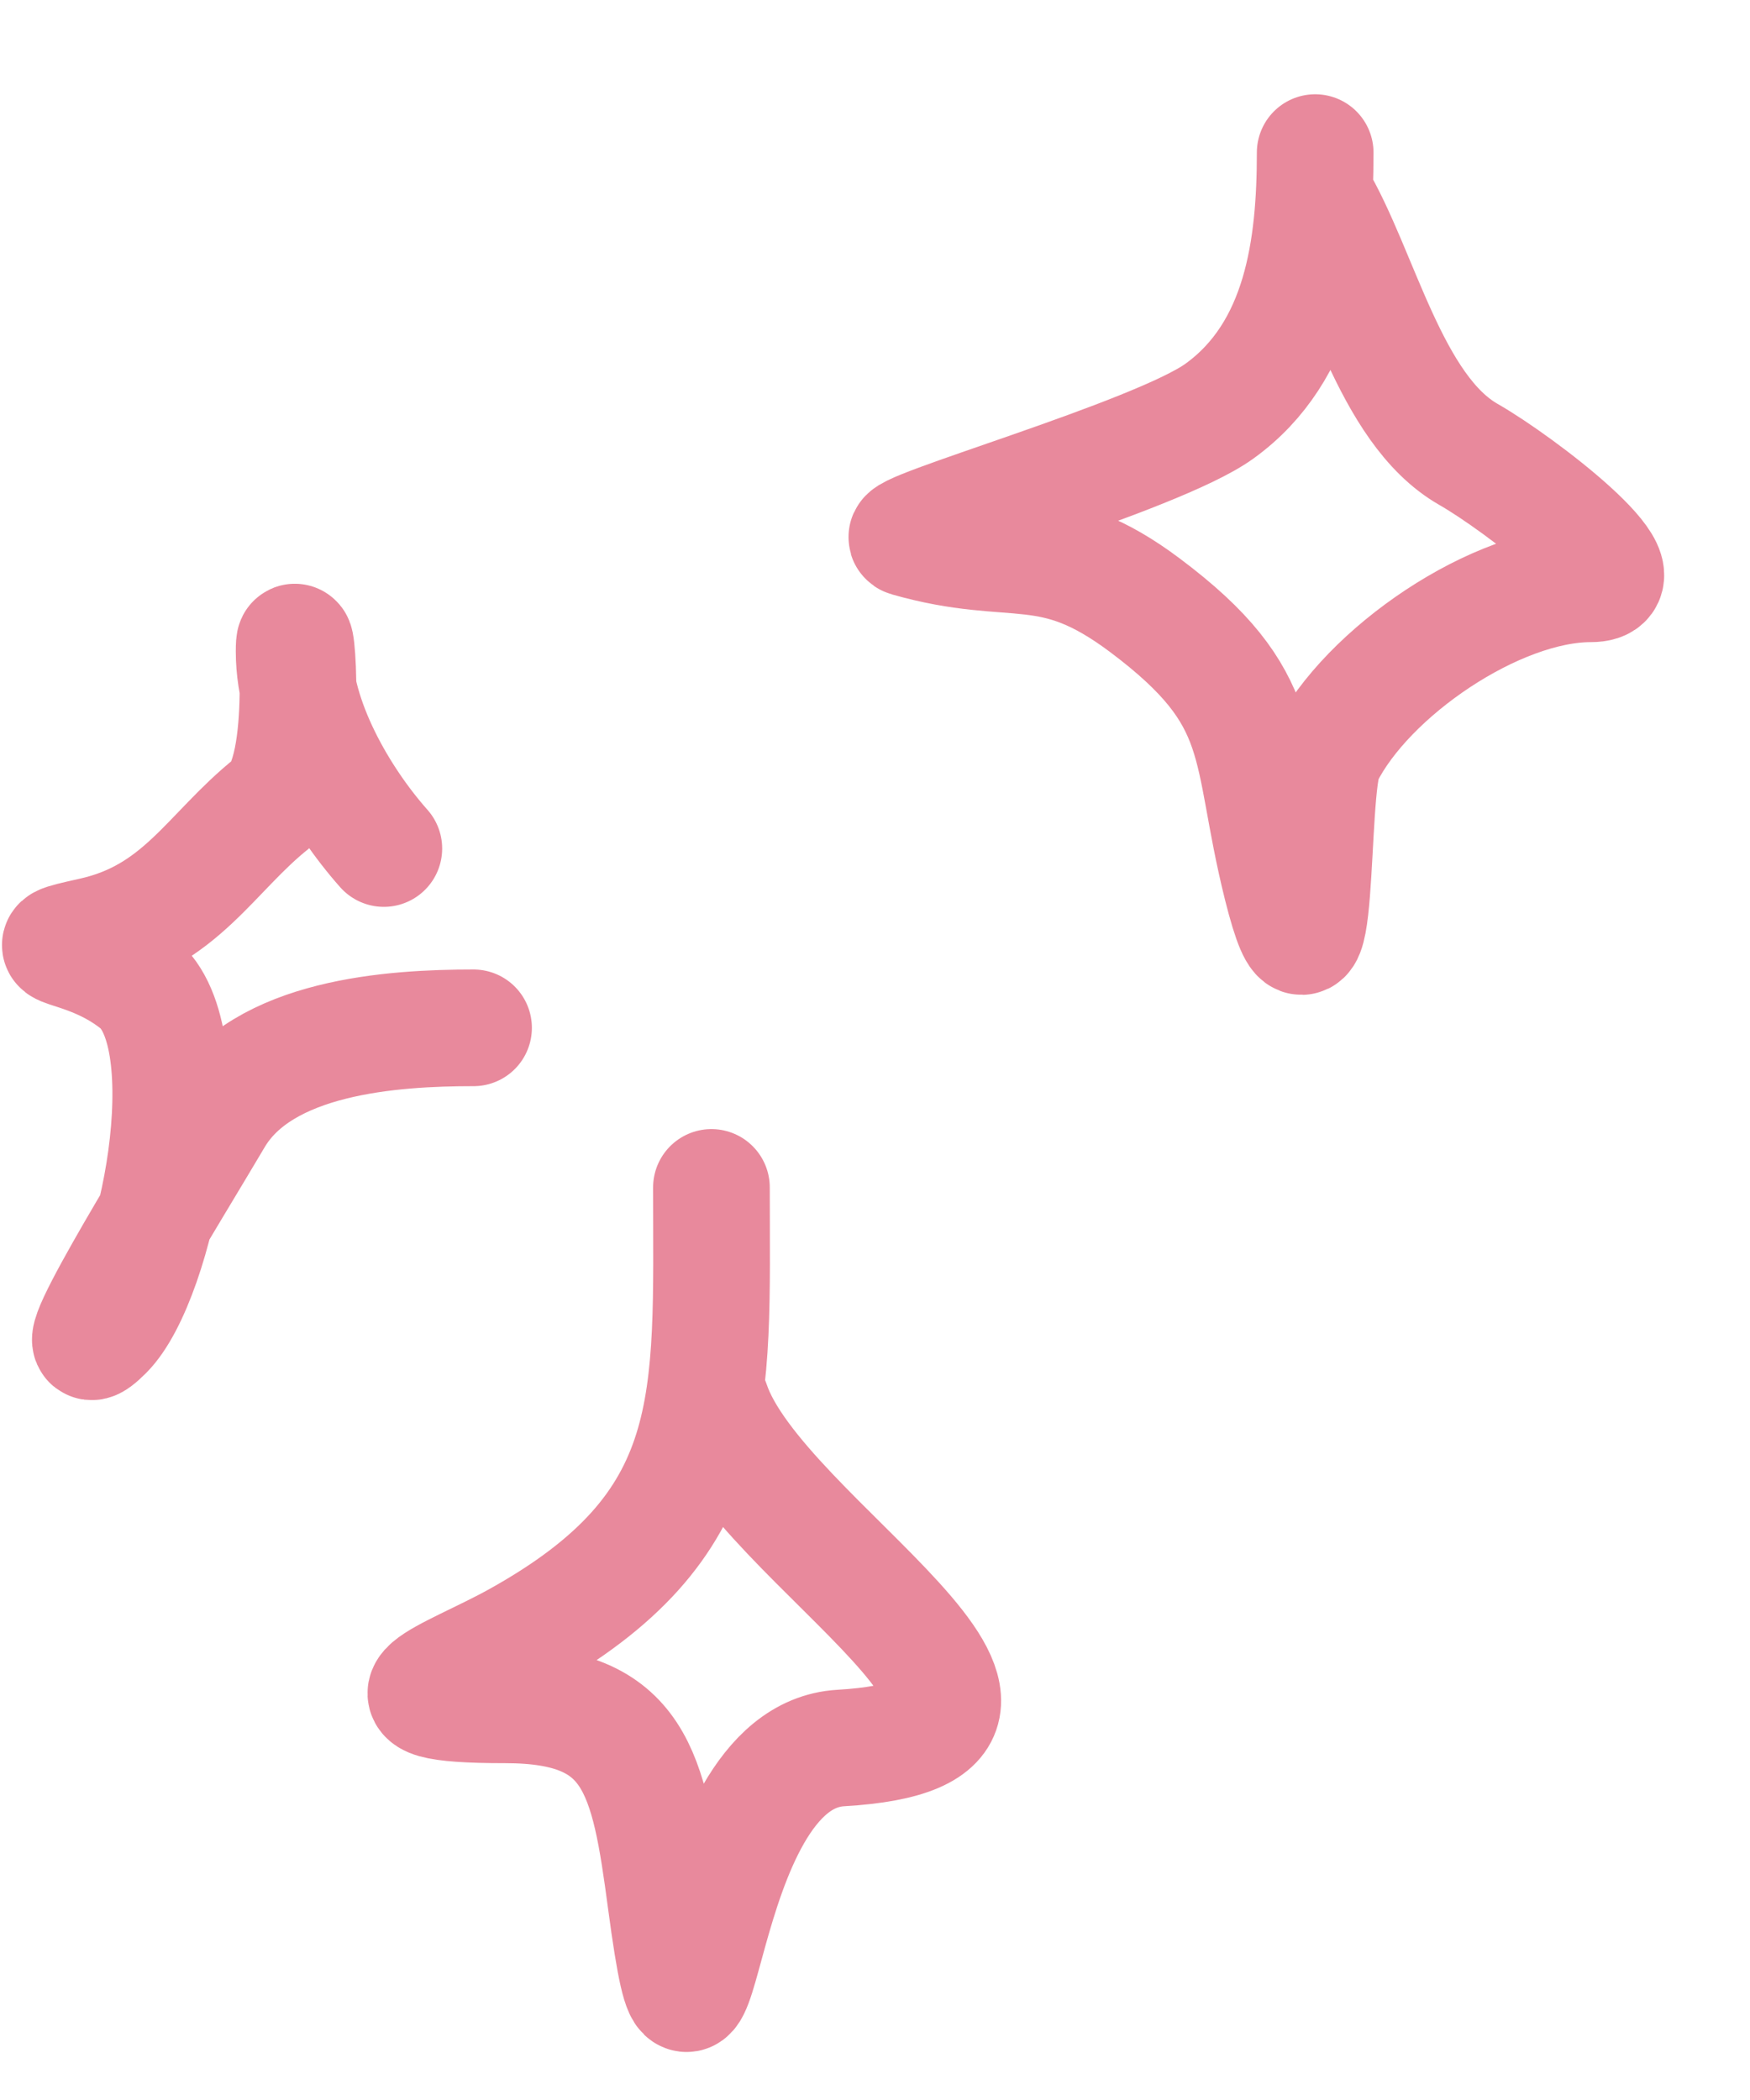 <?xml version="1.0" encoding="UTF-8"?> <svg xmlns="http://www.w3.org/2000/svg" width="15" height="18" viewBox="0 0 15 18" fill="none"><path d="M11.273 1.308C11.273 2.11 11.164 3.012 10.451 3.525C9.912 3.914 7.606 4.563 7.782 4.614C8.714 4.88 8.995 4.574 9.815 5.189C10.886 5.992 10.69 6.408 10.985 7.591C11.322 8.937 11.214 6.765 11.355 6.482C11.715 5.762 12.823 5.004 13.634 5.004C14.143 5.004 13.028 4.147 12.587 3.895C11.908 3.507 11.664 2.329 11.273 1.677" stroke="#E8899C" stroke-linecap="round"></path><path d="M6.098 10.178C6.098 12.021 6.206 13.075 4.435 14.059C3.857 14.38 3.056 14.613 4.332 14.613C5.449 14.613 5.56 15.187 5.708 16.297C6.02 18.634 5.885 15.06 7.207 14.983C9.545 14.845 6.496 13.22 6.098 12.026" stroke="#E8899C" stroke-linecap="round"></path><path d="M3.29 7.273C2.91 6.845 2.521 6.168 2.521 5.585C2.521 5.146 2.672 6.614 2.329 6.888C1.803 7.309 1.553 7.851 0.791 8.02C0.183 8.155 0.711 8.055 1.176 8.426C1.759 8.892 1.347 10.967 0.898 11.416C0.412 11.902 1.489 10.172 1.838 9.579C2.249 8.881 3.365 8.81 4.059 8.81" stroke="#E8899C" stroke-linecap="round"></path></svg> 